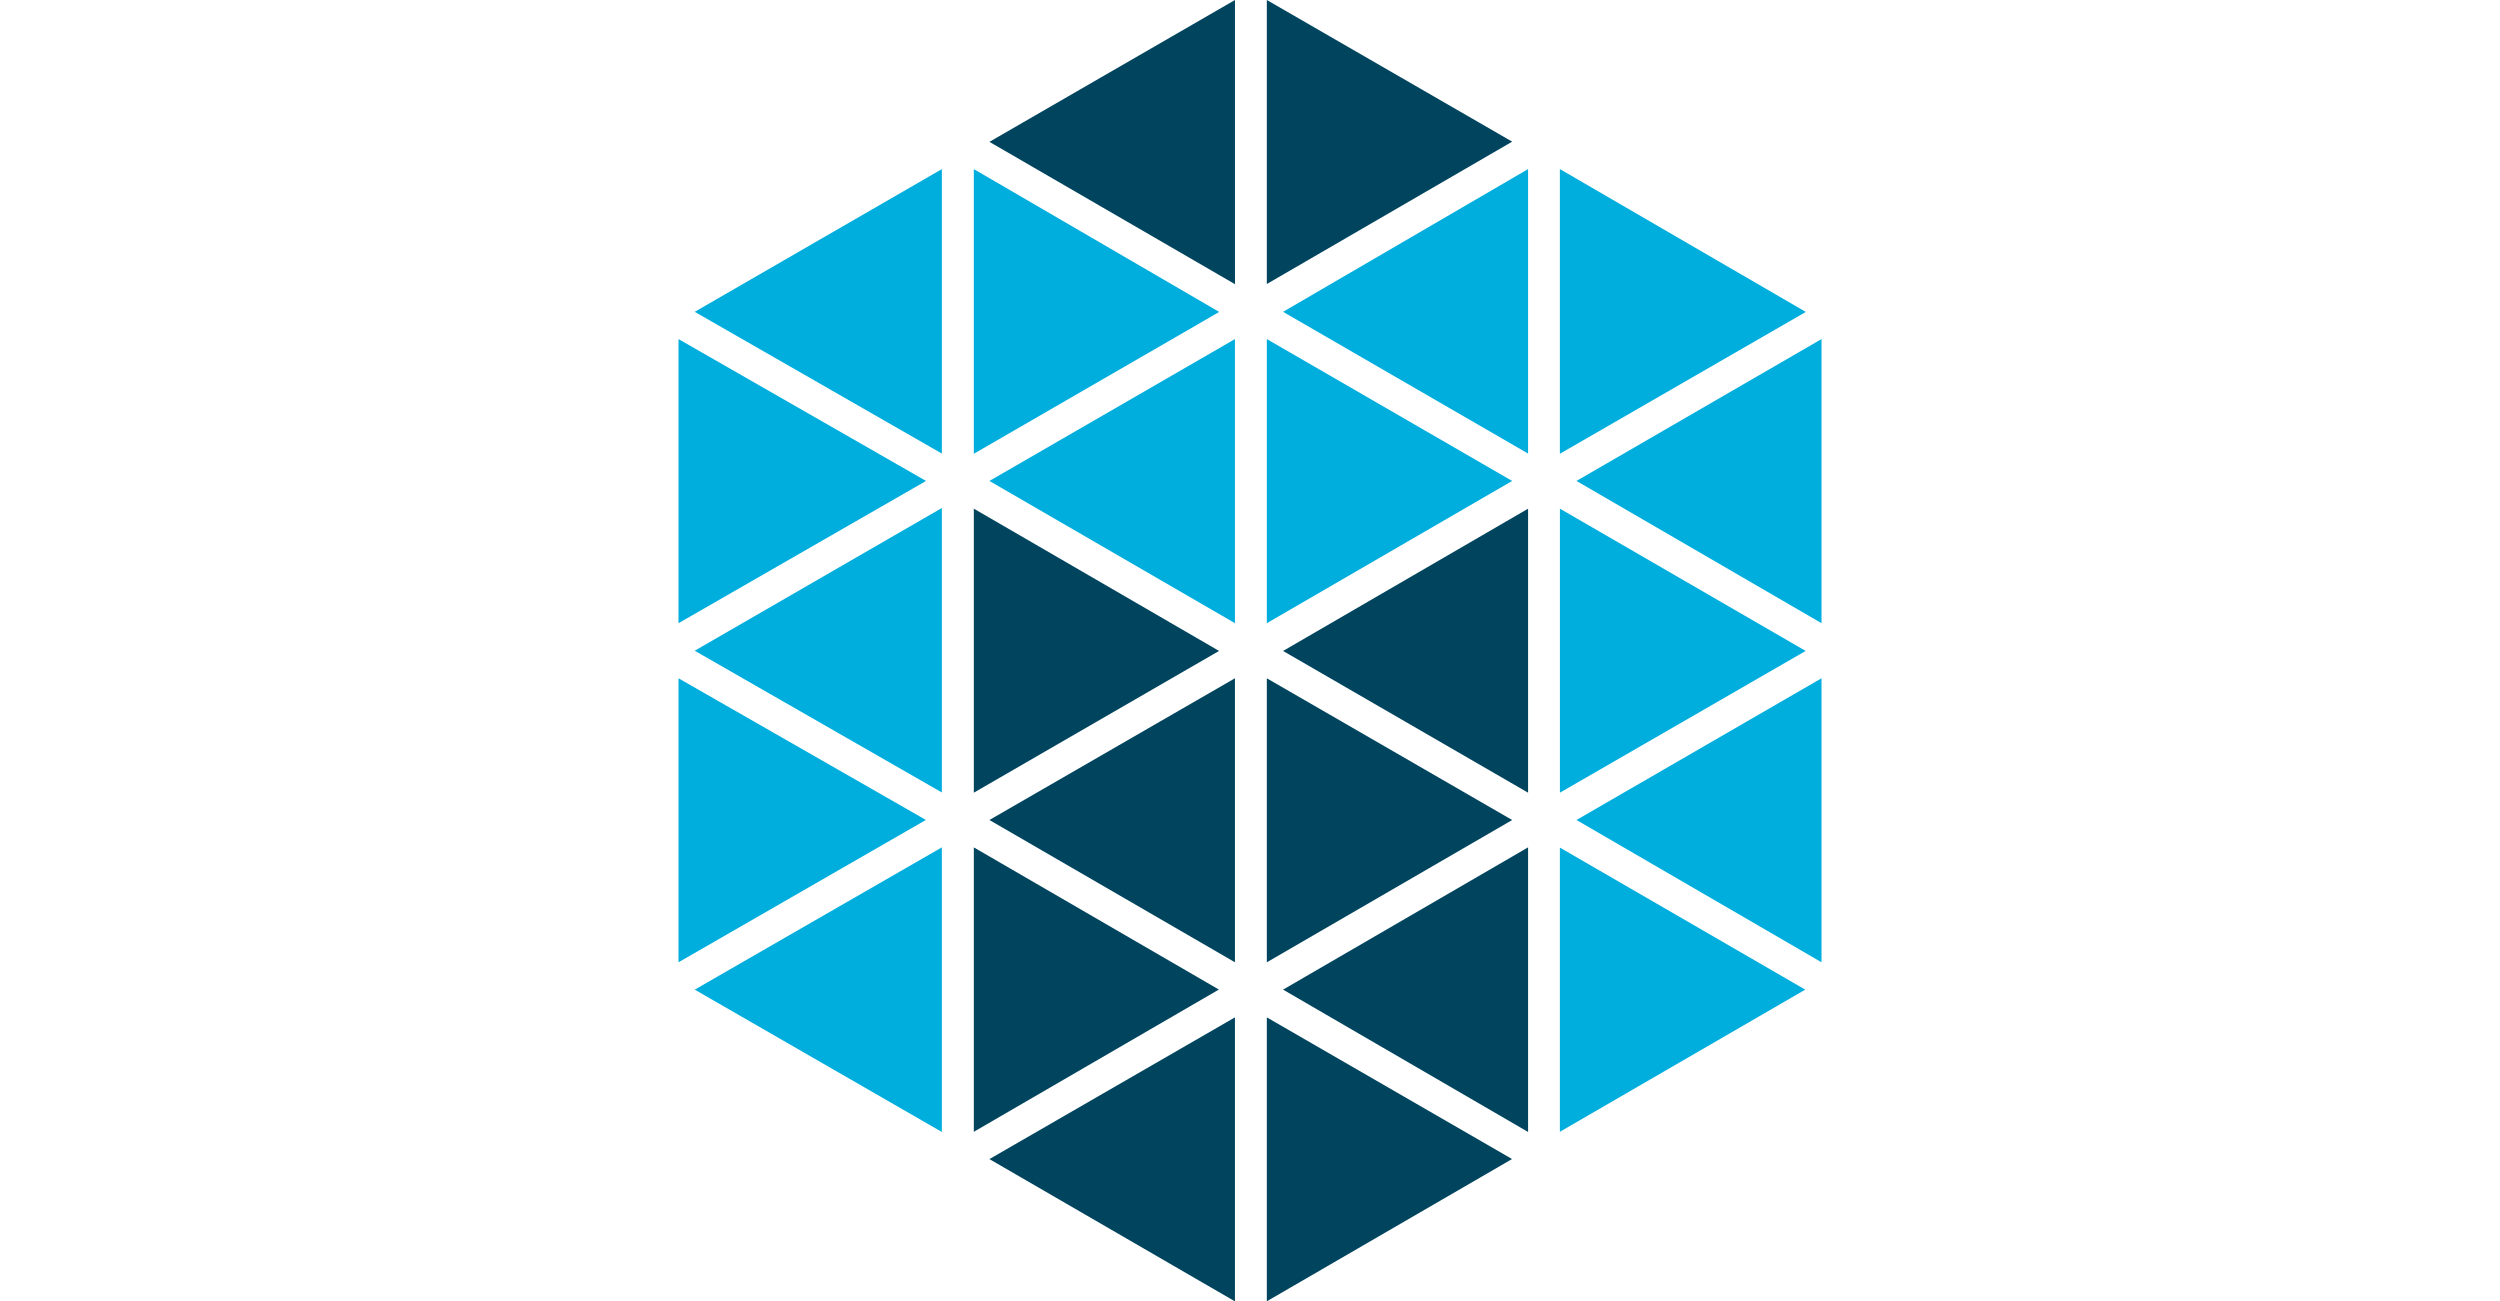 <?xml version="1.0" encoding="UTF-8"?>
<svg xmlns="http://www.w3.org/2000/svg" width="146" height="76" viewBox="0 0 146 76" fill="none">
  <g clip-path="url(#clip0_3208_106309)">
    <path d="M89.24 46.293V29.708L74.931 38.016L89.24 46.293Z" fill="#00445E"></path>
    <path d="M88.31 28.087L73.983 19.802V36.394L88.31 28.087ZM72.121 36.394V19.802L57.782 28.087L72.121 36.394ZM71.192 18.211L56.871 9.875V26.5L71.192 18.223" fill="#00AEDE"></path>
    <path d="M88.311 47.889L73.983 39.612V56.198L88.311 47.889ZM72.121 56.197V39.611L57.782 47.888L72.121 56.197Z" fill="#00445E"></path>
    <path d="M105.45 38.014L91.099 29.706V46.292L105.45 38.015M55.005 26.489V9.875L40.572 18.211L55.005 26.489Z" fill="#00AEDE"></path>
    <path d="M71.192 57.796L56.871 49.488V66.097L71.192 57.784" fill="#00445E"></path>
    <path d="M55.004 66.096V49.486L40.572 57.795L55.005 66.108" fill="#00AEDE"></path>
    <path d="M71.192 38.014L56.871 29.706V46.292L71.192 38.015" fill="#00445E"></path>
    <path d="M89.24 26.489V9.875L74.931 18.211L89.24 26.489Z" fill="#00AEDE"></path>
    <path d="M73.983 0V16.586L88.311 8.273L73.983 0ZM57.783 8.284L72.123 16.596V0L57.783 8.284ZM88.311 67.692L73.983 59.415V75.995L88.311 67.683M72.121 76V59.414L57.782 67.691L72.121 76Z" fill="#00445E"></path>
    <path d="M106.376 56.197V39.611L92.066 47.888L106.376 56.197ZM55.004 46.292V29.667L40.571 38.003L55.004 46.28M54.08 47.889L39.625 39.612V56.198L54.08 47.88M106.376 36.385V19.802L92.066 28.087L106.376 36.394M105.449 18.211L91.097 9.875V26.5L105.448 18.223M105.448 57.807L91.097 49.499V66.096L105.448 57.783" fill="#00AEDE"></path>
    <path d="M89.24 66.096V49.486L74.931 57.794L89.24 66.107" fill="#00445E"></path>
    <path d="M54.08 28.087L39.625 19.803V36.395L54.08 28.087Z" fill="#00AEDE"></path>
  </g>
  <defs>
    <clipPath id="clip0_3208_106309">
      <rect width="68" height="76" fill="white" transform="translate(39)"></rect>
    </clipPath>
  </defs>
</svg>

